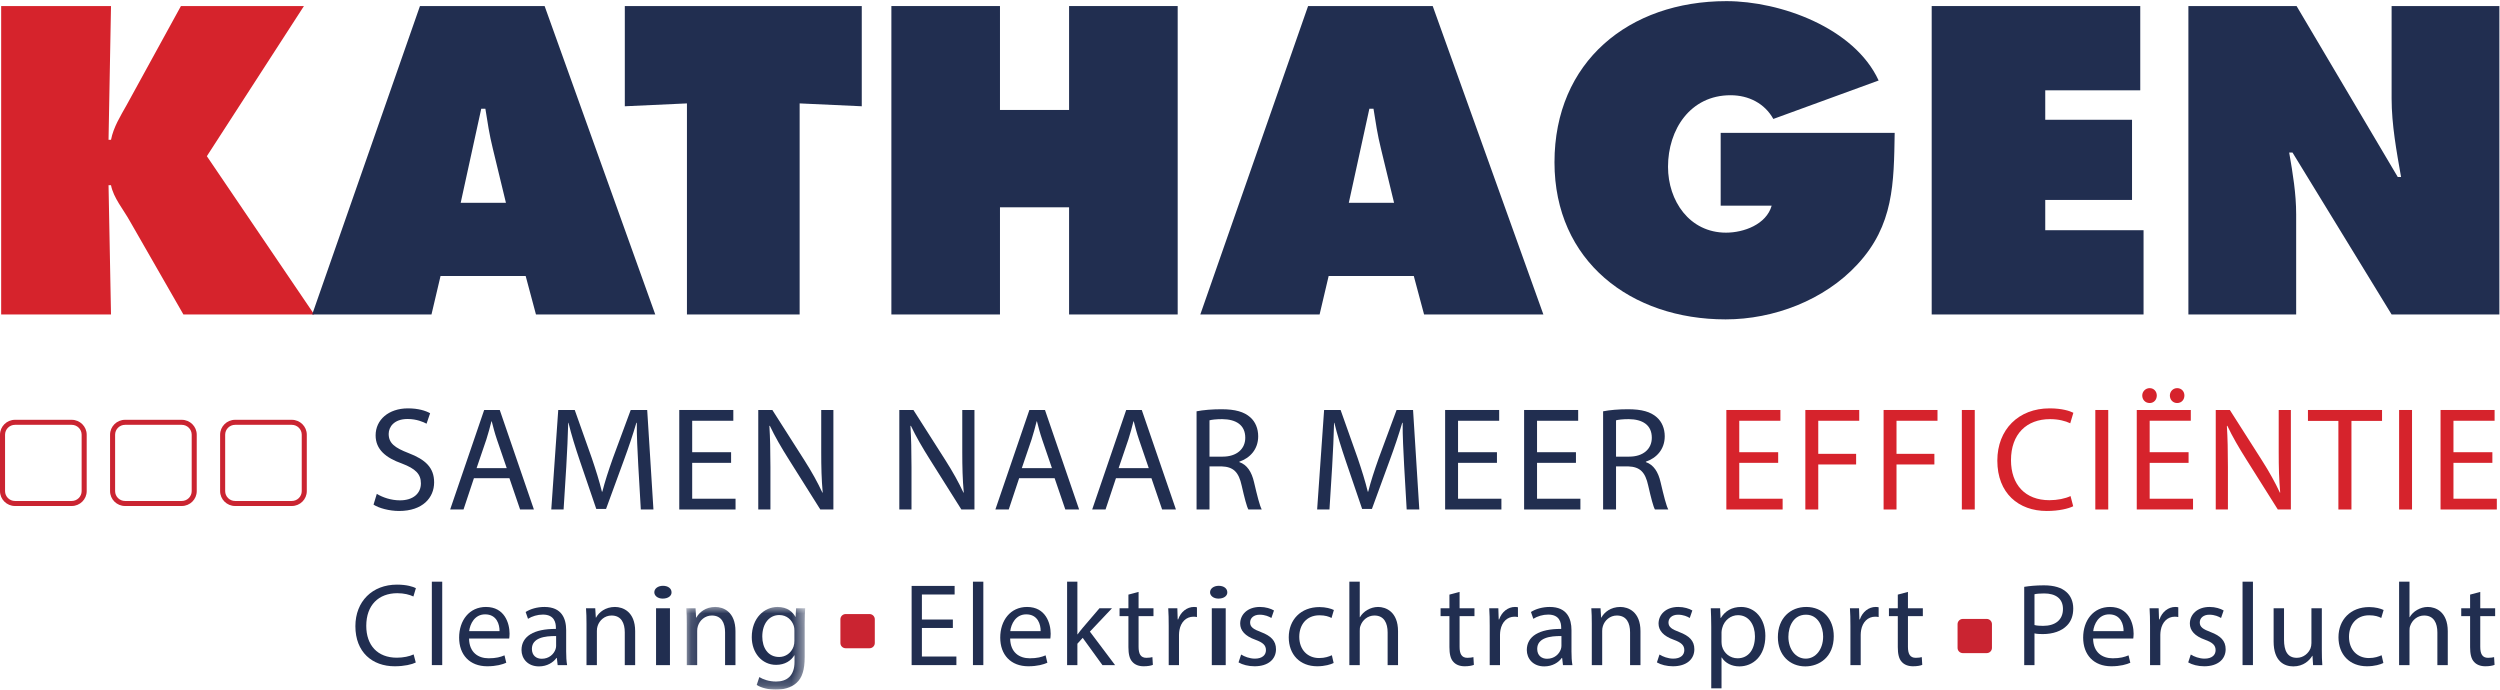 <?xml version="1.0" encoding="UTF-8"?>
<svg width="174px" height="48px" viewBox="0 0 174 48" version="1.1" xmlns="http://www.w3.org/2000/svg" xmlns:xlink="http://www.w3.org/1999/xlink">
    <!-- Generator: Sketch 56.3 (81716) - https://sketch.com -->
    <title> Badges &amp; Logos / Company Logo Copy 2@2x</title>
    <desc>Created with Sketch.</desc>
    <defs>
        <polygon id="path-1" points="0.17 0.048 8.443 0.048 8.443 5.791 0.17 5.791"></polygon>
    </defs>
    <g id="DESIGN" stroke="none" stroke-width="1" fill="none" fill-rule="evenodd">
        <g id="3-__Elements-default" transform="translate(-264, -165)">
            <g id="Nav-/-Zomer" transform="translate(95, 110)">
                <g id="Logo-/-Jongerentravel" transform="translate(169, 55)">
                    <g id="Logo_Kathagen_Baseline1&amp;2-Copy">
                        <path d="M26.226,34.372 C26.629,34.619 27.218,34.824 27.838,34.824 C28.758,34.824 29.295,34.341 29.295,33.642 C29.295,32.995 28.923,32.625 27.983,32.265 C26.846,31.864 26.143,31.279 26.143,30.302 C26.143,29.223 27.042,28.422 28.396,28.422 C29.109,28.422 29.626,28.586 29.936,28.761 L29.688,29.49 C29.461,29.367 28.995,29.162 28.365,29.162 C27.414,29.162 27.052,29.727 27.052,30.199 C27.052,30.847 27.476,31.165 28.437,31.536 C29.616,31.988 30.215,32.553 30.215,33.571 C30.215,34.639 29.419,35.564 27.776,35.564 C27.104,35.564 26.37,35.369 25.998,35.122 L26.226,34.372" id="Fill-1" fill="#212E50"></path>
                        <path d="M35.269,32.584 L34.586,30.59 C34.431,30.138 34.328,29.727 34.225,29.326 L34.204,29.326 C34.101,29.737 33.987,30.159 33.853,30.58 L33.17,32.584 L35.269,32.584 Z M32.985,33.283 L32.261,35.461 L31.331,35.461 L33.698,28.535 L34.783,28.535 L37.16,35.461 L36.199,35.461 L35.455,33.283 L32.985,33.283 L32.985,33.283 Z" id="Fill-2" fill="#212E50"></path>
                        <path d="M44.425,32.419 C44.373,31.453 44.311,30.292 44.322,29.429 L44.291,29.429 C44.053,30.241 43.764,31.104 43.412,32.06 L42.182,35.42 L41.5,35.42 L40.374,32.121 C40.043,31.145 39.764,30.251 39.567,29.429 L39.547,29.429 C39.526,30.292 39.474,31.453 39.412,32.491 L39.226,35.461 L38.369,35.461 L38.854,28.535 L40.002,28.535 L41.19,31.885 C41.479,32.738 41.717,33.498 41.893,34.218 L41.924,34.218 C42.1,33.519 42.348,32.759 42.658,31.885 L43.898,28.535 L45.045,28.535 L45.479,35.461 L44.601,35.461 L44.425,32.419" id="Fill-3" fill="#212E50"></path>
                        <polyline id="Fill-4" fill="#212E50" points="50.884 32.214 48.176 32.214 48.176 34.711 51.194 34.711 51.194 35.461 47.277 35.461 47.277 28.535 51.039 28.535 51.039 29.285 48.176 29.285 48.176 31.474 50.884 31.474 50.884 32.214"></polyline>
                        <path d="M52.775,35.461 L52.775,28.535 L53.756,28.535 L55.989,32.039 C56.506,32.851 56.909,33.581 57.239,34.29 L57.26,34.28 C57.177,33.355 57.157,32.512 57.157,31.433 L57.157,28.535 L58.004,28.535 L58.004,35.461 L57.094,35.461 L54.883,31.947 C54.397,31.176 53.932,30.384 53.581,29.634 L53.55,29.645 C53.601,30.518 53.622,31.35 53.622,32.502 L53.622,35.461 L52.775,35.461" id="Fill-5" fill="#212E50"></path>
                        <path d="M62.592,35.461 L62.592,28.535 L63.574,28.535 L65.806,32.039 C66.323,32.851 66.726,33.581 67.057,34.29 L67.078,34.28 C66.995,33.355 66.974,32.512 66.974,31.433 L66.974,28.535 L67.822,28.535 L67.822,35.461 L66.912,35.461 L64.7,31.947 C64.215,31.176 63.75,30.384 63.398,29.634 L63.367,29.645 C63.419,30.518 63.44,31.35 63.44,32.502 L63.44,35.461 L62.592,35.461" id="Fill-6" fill="#212E50"></path>
                        <path d="M73.216,32.584 L72.534,30.59 C72.379,30.138 72.276,29.727 72.172,29.326 L72.151,29.326 C72.048,29.737 71.934,30.159 71.8,30.58 L71.118,32.584 L73.216,32.584 Z M70.932,33.283 L70.208,35.461 L69.278,35.461 L71.645,28.535 L72.73,28.535 L75.107,35.461 L74.146,35.461 L73.402,33.283 L70.932,33.283 L70.932,33.283 Z" id="Fill-7" fill="#212E50"></path>
                        <path d="M79.954,32.584 L79.272,30.59 C79.117,30.138 79.014,29.727 78.91,29.326 L78.889,29.326 C78.786,29.737 78.672,30.159 78.538,30.58 L77.856,32.584 L79.954,32.584 Z M77.67,33.283 L76.946,35.461 L76.016,35.461 L78.383,28.535 L79.468,28.535 L81.845,35.461 L80.884,35.461 L80.14,33.283 L77.67,33.283 L77.67,33.283 Z" id="Fill-8" fill="#212E50"></path>
                        <path d="M84.181,31.782 L85.1,31.782 C86.062,31.782 86.671,31.258 86.671,30.467 C86.671,29.573 86.02,29.182 85.069,29.172 C84.635,29.172 84.325,29.213 84.181,29.254 L84.181,31.782 Z M83.281,28.627 C83.736,28.535 84.387,28.483 85.007,28.483 C85.968,28.483 86.588,28.658 87.023,29.048 C87.374,29.357 87.57,29.829 87.57,30.364 C87.57,31.279 86.992,31.885 86.258,32.132 L86.258,32.162 C86.795,32.348 87.116,32.841 87.281,33.56 C87.508,34.526 87.674,35.194 87.818,35.461 L86.888,35.461 C86.775,35.266 86.62,34.67 86.423,33.807 C86.216,32.851 85.844,32.491 85.028,32.461 L84.181,32.461 L84.181,35.461 L83.281,35.461 L83.281,28.627 L83.281,28.627 Z" id="Fill-9" fill="#212E50"></path>
                        <path d="M97.729,32.419 C97.678,31.453 97.616,30.292 97.626,29.429 L97.595,29.429 C97.357,30.241 97.068,31.104 96.716,32.06 L95.486,35.42 L94.804,35.42 L93.678,32.121 C93.347,31.145 93.068,30.251 92.872,29.429 L92.851,29.429 C92.83,30.292 92.779,31.453 92.717,32.491 L92.531,35.461 L91.673,35.461 L92.158,28.535 L93.306,28.535 L94.494,31.885 C94.784,32.738 95.021,33.498 95.197,34.218 L95.228,34.218 C95.404,33.519 95.652,32.759 95.962,31.885 L97.202,28.535 L98.349,28.535 L98.784,35.461 L97.905,35.461 L97.729,32.419" id="Fill-10" fill="#212E50"></path>
                        <polyline id="Fill-11" fill="#212E50" points="104.188 32.214 101.48 32.214 101.48 34.711 104.498 34.711 104.498 35.461 100.581 35.461 100.581 28.535 104.343 28.535 104.343 29.285 101.48 29.285 101.48 31.474 104.188 31.474 104.188 32.214"></polyline>
                        <polyline id="Fill-12" fill="#212E50" points="109.686 32.214 106.978 32.214 106.978 34.711 109.996 34.711 109.996 35.461 106.078 35.461 106.078 28.535 109.841 28.535 109.841 29.285 106.978 29.285 106.978 31.474 109.686 31.474 109.686 32.214"></polyline>
                        <path d="M112.476,31.782 L113.395,31.782 C114.357,31.782 114.966,31.258 114.966,30.467 C114.966,29.573 114.316,29.182 113.364,29.172 C112.93,29.172 112.62,29.213 112.476,29.254 L112.476,31.782 Z M111.576,28.627 C112.031,28.535 112.682,28.483 113.303,28.483 C114.264,28.483 114.884,28.658 115.318,29.048 C115.669,29.357 115.866,29.829 115.866,30.364 C115.866,31.279 115.287,31.885 114.553,32.132 L114.553,32.162 C115.091,32.348 115.411,32.841 115.576,33.56 C115.804,34.526 115.969,35.194 116.114,35.461 L115.184,35.461 C115.07,35.266 114.915,34.67 114.718,33.807 C114.512,32.851 114.14,32.491 113.323,32.461 L112.476,32.461 L112.476,35.461 L111.576,35.461 L111.576,28.627 L111.576,28.627 Z" id="Fill-13" fill="#212E50"></path>
                        <polyline id="Fill-14" fill="#D6232C" points="123.761 32.214 121.053 32.214 121.053 34.711 124.071 34.711 124.071 35.461 120.154 35.461 120.154 28.535 123.916 28.535 123.916 29.285 121.053 29.285 121.053 31.474 123.761 31.474 123.761 32.214"></polyline>
                        <polyline id="Fill-15" fill="#D6232C" points="125.652 28.535 129.403 28.535 129.403 29.285 126.551 29.285 126.551 31.587 129.186 31.587 129.186 32.327 126.551 32.327 126.551 35.461 125.652 35.461 125.652 28.535"></polyline>
                        <polyline id="Fill-16" fill="#D6232C" points="131.098 28.535 134.85 28.535 134.85 29.285 131.997 29.285 131.997 31.587 134.633 31.587 134.633 32.327 131.997 32.327 131.997 35.461 131.098 35.461 131.098 28.535"></polyline>
                        <polygon id="Fill-17" fill="#D6232C" points="136.544 35.461 137.443 35.461 137.443 28.535 136.544 28.535"></polygon>
                        <path d="M144.295,35.235 C143.964,35.4 143.303,35.564 142.455,35.564 C140.492,35.564 139.014,34.331 139.014,32.06 C139.014,29.891 140.492,28.422 142.652,28.422 C143.52,28.422 144.068,28.606 144.306,28.73 L144.089,29.46 C143.747,29.295 143.261,29.172 142.683,29.172 C141.05,29.172 139.965,30.21 139.965,32.029 C139.965,33.725 140.947,34.814 142.642,34.814 C143.189,34.814 143.747,34.701 144.109,34.526 L144.295,35.235" id="Fill-18" fill="#D6232C"></path>
                        <polygon id="Fill-19" fill="#D6232C" points="145.834 35.461 146.734 35.461 146.734 28.535 145.834 28.535"></polygon>
                        <path d="M151.023,27.527 C151.023,27.25 151.24,27.014 151.529,27.014 C151.829,27.014 152.035,27.24 152.035,27.527 C152.035,27.815 151.839,28.051 151.529,28.051 C151.229,28.051 151.023,27.815 151.023,27.527 Z M149.1,27.527 C149.1,27.25 149.328,27.014 149.617,27.014 C149.906,27.014 150.113,27.24 150.113,27.527 C150.113,27.815 149.917,28.051 149.617,28.051 C149.307,28.051 149.1,27.815 149.1,27.527 Z M152.325,32.214 L149.617,32.214 L149.617,34.711 L152.635,34.711 L152.635,35.461 L148.718,35.461 L148.718,28.535 L152.48,28.535 L152.48,29.285 L149.617,29.285 L149.617,31.474 L152.325,31.474 L152.325,32.214 L152.325,32.214 Z" id="Fill-20" fill="#D6232C"></path>
                        <path d="M154.216,35.461 L154.216,28.535 L155.197,28.535 L157.43,32.039 C157.947,32.851 158.35,33.581 158.681,34.29 L158.701,34.28 C158.619,33.355 158.598,32.512 158.598,31.433 L158.598,28.535 L159.445,28.535 L159.445,35.461 L158.536,35.461 L156.324,31.947 C155.838,31.176 155.373,30.384 155.022,29.634 L154.991,29.645 C155.043,30.518 155.063,31.35 155.063,32.502 L155.063,35.461 L154.216,35.461" id="Fill-21" fill="#D6232C"></path>
                        <polyline id="Fill-22" fill="#D6232C" points="162.752 29.295 160.633 29.295 160.633 28.535 165.79 28.535 165.79 29.295 163.661 29.295 163.661 35.461 162.752 35.461 162.752 29.295"></polyline>
                        <polygon id="Fill-23" fill="#D6232C" points="166.978 35.461 167.877 35.461 167.877 28.535 166.978 28.535"></polygon>
                        <polyline id="Fill-24" fill="#D6232C" points="173.469 32.214 170.761 32.214 170.761 34.711 173.779 34.711 173.779 35.461 169.862 35.461 169.862 28.535 173.624 28.535 173.624 29.285 170.761 29.285 170.761 31.474 173.469 31.474 173.469 32.214"></polyline>
                        <path d="M28.937,46.111 C28.674,46.242 28.148,46.373 27.474,46.373 C25.911,46.373 24.735,45.391 24.735,43.584 C24.735,41.859 25.911,40.69 27.63,40.69 C28.32,40.69 28.756,40.837 28.946,40.935 L28.773,41.516 C28.501,41.385 28.115,41.287 27.654,41.287 C26.355,41.287 25.492,42.113 25.492,43.56 C25.492,44.909 26.273,45.776 27.622,45.776 C28.057,45.776 28.501,45.686 28.789,45.547 L28.937,46.111" id="Fill-25" fill="#212E50"></path>
                        <polygon id="Fill-26" fill="#212E50" points="30.056 46.291 30.779 46.291 30.779 40.485 30.056 40.485"></polygon>
                        <path d="M34.767,43.928 C34.776,43.47 34.578,42.759 33.764,42.759 C33.032,42.759 32.712,43.429 32.654,43.928 L34.767,43.928 Z M32.646,44.443 C32.662,45.416 33.287,45.817 34.011,45.817 C34.529,45.817 34.841,45.727 35.113,45.612 L35.236,46.127 C34.981,46.242 34.545,46.373 33.912,46.373 C32.687,46.373 31.955,45.571 31.955,44.378 C31.955,43.184 32.662,42.244 33.822,42.244 C35.121,42.244 35.466,43.38 35.466,44.108 C35.466,44.255 35.45,44.369 35.441,44.443 L32.646,44.443 L32.646,44.443 Z" id="Fill-27" fill="#212E50"></path>
                        <path d="M38.706,44.271 C37.917,44.255 37.02,44.394 37.02,45.163 C37.02,45.629 37.333,45.85 37.703,45.85 C38.221,45.85 38.55,45.523 38.665,45.187 C38.69,45.114 38.706,45.032 38.706,44.958 L38.706,44.271 Z M38.813,46.291 L38.756,45.792 L38.731,45.792 C38.509,46.103 38.081,46.381 37.514,46.381 C36.708,46.381 36.297,45.817 36.297,45.244 C36.297,44.288 37.152,43.764 38.69,43.773 L38.69,43.691 C38.69,43.364 38.599,42.775 37.785,42.775 C37.415,42.775 37.029,42.89 36.749,43.069 L36.585,42.595 C36.914,42.382 37.39,42.244 37.892,42.244 C39.109,42.244 39.405,43.069 39.405,43.862 L39.405,45.343 C39.405,45.686 39.421,46.021 39.471,46.291 L38.813,46.291 L38.813,46.291 Z" id="Fill-28" fill="#212E50"></path>
                        <path d="M40.82,43.405 C40.82,42.996 40.811,42.661 40.786,42.334 L41.428,42.334 L41.469,42.987 L41.485,42.987 C41.683,42.611 42.143,42.244 42.801,42.244 C43.352,42.244 44.207,42.571 44.207,43.928 L44.207,46.291 L43.484,46.291 L43.484,44.01 C43.484,43.372 43.245,42.84 42.563,42.84 C42.086,42.84 41.716,43.176 41.592,43.576 C41.559,43.666 41.543,43.789 41.543,43.912 L41.543,46.291 L40.82,46.291 L40.82,43.405" id="Fill-29" fill="#212E50"></path>
                        <path d="M45.661,46.291 L46.629,46.291 L46.629,42.334 L45.661,42.334 L45.661,46.291 Z M46.739,41.222 C46.75,41.467 46.508,41.663 46.123,41.663 C45.782,41.663 45.54,41.467 45.54,41.222 C45.54,40.968 45.793,40.772 46.145,40.772 C46.508,40.772 46.739,40.968 46.739,41.222 L46.739,41.222 Z" id="Fill-30" fill="#212E50"></path>
                        <g id="Group-34" transform="translate(47.597, 42.195)">
                            <mask id="mask-2" fill="white">
                                <use xlink:href="#path-1"></use>
                            </mask>
                            <g id="Clip-32"></g>
                            <path d="M0.203,1.209 C0.203,0.801 0.195,0.465 0.17,0.138 L0.812,0.138 L0.853,0.792 L0.87,0.792 C1.067,0.416 1.527,0.048 2.185,0.048 C2.736,0.048 3.591,0.375 3.591,1.732 L3.591,4.096 L2.868,4.096 L2.868,1.815 C2.868,1.177 2.629,0.645 1.947,0.645 C1.47,0.645 1.1,0.98 0.976,1.381 C0.943,1.471 0.927,1.594 0.927,1.716 L0.927,4.096 L0.203,4.096 L0.203,1.209" id="Fill-31" fill="#212E50" mask="url(#mask-2)"></path>
                            <path d="M7.694,1.7 C7.694,1.577 7.686,1.471 7.653,1.373 C7.522,0.956 7.168,0.612 6.642,0.612 C5.951,0.612 5.458,1.193 5.458,2.109 C5.458,2.885 5.852,3.531 6.634,3.531 C7.078,3.531 7.481,3.254 7.637,2.796 C7.678,2.673 7.694,2.534 7.694,2.411 L7.694,1.7 Z M8.443,0.138 C8.426,0.424 8.41,0.743 8.41,1.226 L8.41,3.523 C8.41,4.431 8.229,4.987 7.843,5.33 C7.456,5.69 6.897,5.805 6.395,5.805 C5.918,5.805 5.392,5.69 5.071,5.478 L5.252,4.93 C5.515,5.093 5.927,5.24 6.42,5.24 C7.16,5.24 7.703,4.856 7.703,3.859 L7.703,3.417 L7.686,3.417 C7.464,3.785 7.037,4.079 6.42,4.079 C5.433,4.079 4.726,3.245 4.726,2.15 C4.726,0.809 5.606,0.048 6.519,0.048 C7.209,0.048 7.588,0.408 7.76,0.735 L7.777,0.735 L7.81,0.138 L8.443,0.138 L8.443,0.138 Z" id="Fill-33" fill="#212E50" mask="url(#mask-2)"></path>
                        </g>
                        <polyline id="Fill-35" fill="#212E50" points="66.319 43.707 64.164 43.707 64.164 45.694 66.565 45.694 66.565 46.291 63.449 46.291 63.449 40.78 66.442 40.78 66.442 41.377 64.164 41.377 64.164 43.119 66.319 43.119 66.319 43.707"></polyline>
                        <polygon id="Fill-36" fill="#212E50" points="67.717 46.291 68.44 46.291 68.44 40.485 67.717 40.485"></polygon>
                        <path d="M72.428,43.928 C72.437,43.47 72.239,42.759 71.425,42.759 C70.693,42.759 70.373,43.429 70.315,43.928 L72.428,43.928 Z M70.307,44.443 C70.323,45.416 70.948,45.817 71.672,45.817 C72.19,45.817 72.503,45.727 72.774,45.612 L72.897,46.127 C72.642,46.242 72.206,46.373 71.573,46.373 C70.348,46.373 69.616,45.571 69.616,44.378 C69.616,43.184 70.323,42.244 71.483,42.244 C72.782,42.244 73.127,43.38 73.127,44.108 C73.127,44.255 73.111,44.369 73.103,44.443 L70.307,44.443 L70.307,44.443 Z" id="Fill-37" fill="#212E50"></path>
                        <path d="M74.986,44.149 L75.002,44.149 C75.101,44.01 75.241,43.838 75.356,43.699 L76.523,42.334 L77.395,42.334 L75.857,43.961 L77.609,46.291 L76.729,46.291 L75.356,44.394 L74.986,44.803 L74.986,46.291 L74.27,46.291 L74.27,40.485 L74.986,40.485 L74.986,44.149" id="Fill-38" fill="#212E50"></path>
                        <path d="M79.245,41.197 L79.245,42.334 L80.282,42.334 L80.282,42.881 L79.245,42.881 L79.245,45.015 C79.245,45.506 79.385,45.784 79.788,45.784 C79.977,45.784 80.117,45.759 80.207,45.735 L80.24,46.275 C80.101,46.332 79.879,46.373 79.599,46.373 C79.262,46.373 78.991,46.266 78.818,46.07 C78.612,45.858 78.538,45.506 78.538,45.04 L78.538,42.881 L77.921,42.881 L77.921,42.334 L78.538,42.334 L78.538,41.385 L79.245,41.197" id="Fill-39" fill="#212E50"></path>
                        <path d="M81.342,43.568 C81.342,43.102 81.334,42.701 81.309,42.334 L81.943,42.334 L81.967,43.11 L82,43.11 C82.181,42.579 82.617,42.244 83.102,42.244 C83.184,42.244 83.242,42.252 83.308,42.268 L83.308,42.947 C83.234,42.93 83.16,42.922 83.061,42.922 C82.551,42.922 82.189,43.306 82.091,43.846 C82.074,43.944 82.058,44.059 82.058,44.181 L82.058,46.291 L81.342,46.291 L81.342,43.568" id="Fill-40" fill="#212E50"></path>
                        <path d="M84.341,46.291 L85.31,46.291 L85.31,42.334 L84.341,42.334 L84.341,46.291 Z M85.42,41.222 C85.431,41.467 85.189,41.663 84.804,41.663 C84.462,41.663 84.22,41.467 84.22,41.222 C84.22,40.968 84.473,40.772 84.825,40.772 C85.189,40.772 85.42,40.968 85.42,41.222 L85.42,41.222 Z" id="Fill-41" fill="#212E50"></path>
                        <path d="M86.383,45.555 C86.597,45.694 86.975,45.841 87.337,45.841 C87.863,45.841 88.11,45.58 88.11,45.253 C88.11,44.909 87.904,44.721 87.37,44.525 C86.654,44.271 86.317,43.879 86.317,43.405 C86.317,42.767 86.835,42.244 87.69,42.244 C88.093,42.244 88.447,42.358 88.669,42.489 L88.488,43.012 C88.332,42.914 88.044,42.783 87.674,42.783 C87.246,42.783 87.008,43.029 87.008,43.323 C87.008,43.65 87.246,43.797 87.764,43.993 C88.455,44.255 88.809,44.598 88.809,45.187 C88.809,45.882 88.266,46.373 87.32,46.373 C86.885,46.373 86.482,46.266 86.202,46.103 L86.383,45.555" id="Fill-42" fill="#212E50"></path>
                        <path d="M92.821,46.144 C92.632,46.242 92.213,46.373 91.678,46.373 C90.478,46.373 89.697,45.563 89.697,44.353 C89.697,43.135 90.536,42.252 91.835,42.252 C92.262,42.252 92.641,42.358 92.838,42.456 L92.674,43.012 C92.501,42.914 92.229,42.824 91.835,42.824 C90.922,42.824 90.429,43.494 90.429,44.321 C90.429,45.236 91.021,45.8 91.81,45.8 C92.221,45.8 92.493,45.694 92.698,45.604 L92.821,46.144" id="Fill-43" fill="#212E50"></path>
                        <path d="M93.915,40.485 L94.639,40.485 L94.639,42.955 L94.655,42.955 C94.771,42.751 94.951,42.571 95.174,42.448 C95.387,42.326 95.642,42.244 95.914,42.244 C96.448,42.244 97.303,42.571 97.303,43.936 L97.303,46.291 L96.579,46.291 L96.579,44.018 C96.579,43.38 96.341,42.84 95.659,42.84 C95.19,42.84 94.82,43.167 94.688,43.56 C94.647,43.658 94.639,43.764 94.639,43.903 L94.639,46.291 L93.915,46.291 L93.915,40.485" id="Fill-44" fill="#212E50"></path>
                        <path d="M101.587,41.197 L101.587,42.334 L102.623,42.334 L102.623,42.881 L101.587,42.881 L101.587,45.015 C101.587,45.506 101.727,45.784 102.13,45.784 C102.319,45.784 102.459,45.759 102.549,45.735 L102.582,46.275 C102.443,46.332 102.22,46.373 101.941,46.373 C101.604,46.373 101.332,46.266 101.16,46.07 C100.954,45.858 100.88,45.506 100.88,45.04 L100.88,42.881 L100.264,42.881 L100.264,42.334 L100.88,42.334 L100.88,41.385 L101.587,41.197" id="Fill-45" fill="#212E50"></path>
                        <path d="M103.684,43.568 C103.684,43.102 103.676,42.701 103.651,42.334 L104.284,42.334 L104.309,43.11 L104.342,43.11 C104.523,42.579 104.959,42.244 105.444,42.244 C105.526,42.244 105.584,42.252 105.649,42.268 L105.649,42.947 C105.576,42.93 105.501,42.922 105.403,42.922 C104.893,42.922 104.531,43.306 104.433,43.846 C104.416,43.944 104.4,44.059 104.4,44.181 L104.4,46.291 L103.684,46.291 L103.684,43.568" id="Fill-46" fill="#212E50"></path>
                        <path d="M108.676,44.271 C107.886,44.255 106.99,44.394 106.99,45.163 C106.99,45.629 107.302,45.85 107.673,45.85 C108.191,45.85 108.519,45.523 108.635,45.187 C108.659,45.114 108.676,45.032 108.676,44.958 L108.676,44.271 Z M108.783,46.291 L108.725,45.792 L108.7,45.792 C108.479,46.103 108.051,46.381 107.483,46.381 C106.677,46.381 106.266,45.817 106.266,45.244 C106.266,44.288 107.122,43.764 108.659,43.773 L108.659,43.691 C108.659,43.364 108.569,42.775 107.755,42.775 C107.384,42.775 106.998,42.89 106.719,43.069 L106.554,42.595 C106.883,42.382 107.36,42.244 107.861,42.244 C109.078,42.244 109.375,43.069 109.375,43.862 L109.375,45.343 C109.375,45.686 109.391,46.021 109.44,46.291 L108.783,46.291 L108.783,46.291 Z" id="Fill-47" fill="#212E50"></path>
                        <path d="M110.789,43.405 C110.789,42.996 110.781,42.661 110.756,42.334 L111.397,42.334 L111.439,42.987 L111.455,42.987 C111.652,42.611 112.113,42.244 112.771,42.244 C113.322,42.244 114.177,42.571 114.177,43.928 L114.177,46.291 L113.453,46.291 L113.453,44.01 C113.453,43.372 113.215,42.84 112.532,42.84 C112.055,42.84 111.685,43.176 111.562,43.576 C111.529,43.666 111.512,43.789 111.512,43.912 L111.512,46.291 L110.789,46.291 L110.789,43.405" id="Fill-48" fill="#212E50"></path>
                        <path d="M115.501,45.555 C115.714,45.694 116.093,45.841 116.455,45.841 C116.981,45.841 117.228,45.58 117.228,45.253 C117.228,44.909 117.022,44.721 116.487,44.525 C115.772,44.271 115.435,43.879 115.435,43.405 C115.435,42.767 115.953,42.244 116.808,42.244 C117.211,42.244 117.565,42.358 117.787,42.489 L117.606,43.012 C117.45,42.914 117.162,42.783 116.792,42.783 C116.364,42.783 116.126,43.029 116.126,43.323 C116.126,43.65 116.364,43.797 116.882,43.993 C117.573,44.255 117.927,44.598 117.927,45.187 C117.927,45.882 117.384,46.373 116.438,46.373 C116.003,46.373 115.599,46.266 115.32,46.103 L115.501,45.555" id="Fill-49" fill="#212E50"></path>
                        <path d="M119.818,44.68 C119.818,44.787 119.835,44.885 119.851,44.975 C119.983,45.473 120.418,45.817 120.936,45.817 C121.701,45.817 122.145,45.195 122.145,44.288 C122.145,43.494 121.726,42.816 120.961,42.816 C120.467,42.816 120.007,43.167 119.867,43.707 C119.843,43.797 119.818,43.903 119.818,44.001 L119.818,44.68 Z M119.103,43.626 C119.103,43.119 119.086,42.71 119.07,42.334 L119.719,42.334 L119.752,43.012 L119.769,43.012 C120.065,42.53 120.534,42.244 121.183,42.244 C122.145,42.244 122.869,43.053 122.869,44.255 C122.869,45.678 121.997,46.381 121.06,46.381 C120.534,46.381 120.073,46.152 119.835,45.759 L119.818,45.759 L119.818,47.91 L119.103,47.91 L119.103,43.626 L119.103,43.626 Z" id="Fill-50" fill="#212E50"></path>
                        <path d="M124.472,44.321 C124.472,45.187 124.974,45.841 125.681,45.841 C126.372,45.841 126.89,45.195 126.89,44.304 C126.89,43.634 126.553,42.783 125.697,42.783 C124.842,42.783 124.472,43.568 124.472,44.321 Z M127.63,44.28 C127.63,45.743 126.61,46.381 125.648,46.381 C124.571,46.381 123.74,45.596 123.74,44.345 C123.74,43.021 124.612,42.244 125.714,42.244 C126.857,42.244 127.63,43.069 127.63,44.28 L127.63,44.28 Z" id="Fill-51" fill="#212E50"></path>
                        <path d="M128.789,43.568 C128.789,43.102 128.781,42.701 128.756,42.334 L129.389,42.334 L129.414,43.11 L129.447,43.11 C129.628,42.579 130.064,42.244 130.549,42.244 C130.631,42.244 130.689,42.252 130.754,42.268 L130.754,42.947 C130.68,42.93 130.606,42.922 130.508,42.922 C129.998,42.922 129.636,43.306 129.537,43.846 C129.521,43.944 129.505,44.059 129.505,44.181 L129.505,46.291 L128.789,46.291 L128.789,43.568" id="Fill-52" fill="#212E50"></path>
                        <path d="M132.793,41.197 L132.793,42.334 L133.83,42.334 L133.83,42.881 L132.793,42.881 L132.793,45.015 C132.793,45.506 132.933,45.784 133.336,45.784 C133.526,45.784 133.665,45.759 133.756,45.735 L133.789,46.275 C133.649,46.332 133.427,46.373 133.147,46.373 C132.81,46.373 132.539,46.266 132.366,46.07 C132.161,45.858 132.087,45.506 132.087,45.04 L132.087,42.881 L131.47,42.881 L131.47,42.334 L132.087,42.334 L132.087,41.385 L132.793,41.197" id="Fill-53" fill="#212E50"></path>
                        <path d="M141.6,43.503 C141.757,43.544 141.954,43.56 142.193,43.56 C143.056,43.56 143.582,43.143 143.582,42.382 C143.582,41.655 143.064,41.303 142.275,41.303 C141.962,41.303 141.724,41.328 141.6,41.36 L141.6,43.503 Z M140.885,40.845 C141.23,40.788 141.682,40.739 142.258,40.739 C142.965,40.739 143.484,40.903 143.812,41.197 C144.117,41.459 144.298,41.859 144.298,42.35 C144.298,42.849 144.149,43.241 143.87,43.527 C143.492,43.928 142.875,44.132 142.176,44.132 C141.962,44.132 141.765,44.124 141.6,44.083 L141.6,46.291 L140.885,46.291 L140.885,40.845 L140.885,40.845 Z" id="Fill-54" fill="#212E50"></path>
                        <path d="M147.801,43.928 C147.809,43.47 147.611,42.759 146.797,42.759 C146.066,42.759 145.745,43.429 145.687,43.928 L147.801,43.928 Z M145.679,44.443 C145.696,45.416 146.321,45.817 147.044,45.817 C147.562,45.817 147.875,45.727 148.146,45.612 L148.27,46.127 C148.015,46.242 147.579,46.373 146.946,46.373 C145.72,46.373 144.988,45.571 144.988,44.378 C144.988,43.184 145.696,42.244 146.855,42.244 C148.154,42.244 148.5,43.38 148.5,44.108 C148.5,44.255 148.483,44.369 148.475,44.443 L145.679,44.443 L145.679,44.443 Z" id="Fill-55" fill="#212E50"></path>
                        <path d="M149.643,43.568 C149.643,43.102 149.635,42.701 149.61,42.334 L150.243,42.334 L150.268,43.11 L150.301,43.11 C150.481,42.579 150.917,42.244 151.402,42.244 C151.485,42.244 151.542,42.252 151.608,42.268 L151.608,42.947 C151.534,42.93 151.46,42.922 151.361,42.922 C150.851,42.922 150.49,43.306 150.391,43.846 C150.375,43.944 150.358,44.059 150.358,44.181 L150.358,46.291 L149.643,46.291 L149.643,43.568" id="Fill-56" fill="#212E50"></path>
                        <path d="M152.479,45.555 C152.693,45.694 153.072,45.841 153.433,45.841 C153.96,45.841 154.206,45.58 154.206,45.253 C154.206,44.909 154.001,44.721 153.466,44.525 C152.751,44.271 152.414,43.879 152.414,43.405 C152.414,42.767 152.932,42.244 153.787,42.244 C154.19,42.244 154.543,42.358 154.765,42.489 L154.585,43.012 C154.428,42.914 154.14,42.783 153.77,42.783 C153.343,42.783 153.104,43.029 153.104,43.323 C153.104,43.65 153.343,43.797 153.861,43.993 C154.552,44.255 154.905,44.598 154.905,45.187 C154.905,45.882 154.363,46.373 153.417,46.373 C152.981,46.373 152.578,46.266 152.299,46.103 L152.479,45.555" id="Fill-57" fill="#212E50"></path>
                        <polygon id="Fill-58" fill="#212E50" points="156.081 46.291 156.805 46.291 156.805 40.485 156.081 40.485"></polygon>
                        <path d="M161.599,45.212 C161.599,45.621 161.607,45.98 161.632,46.291 L160.99,46.291 L160.95,45.645 L160.933,45.645 C160.744,45.964 160.324,46.381 159.617,46.381 C158.992,46.381 158.244,46.038 158.244,44.648 L158.244,42.334 L158.968,42.334 L158.968,44.525 C158.968,45.277 159.198,45.784 159.855,45.784 C160.341,45.784 160.678,45.449 160.81,45.13 C160.851,45.024 160.875,44.893 160.875,44.762 L160.875,42.334 L161.599,42.334 L161.599,45.212" id="Fill-59" fill="#212E50"></path>
                        <path d="M165.883,46.144 C165.694,46.242 165.275,46.373 164.74,46.373 C163.54,46.373 162.758,45.563 162.758,44.353 C162.758,43.135 163.597,42.252 164.896,42.252 C165.324,42.252 165.702,42.358 165.899,42.456 L165.735,43.012 C165.562,42.914 165.291,42.824 164.896,42.824 C163.983,42.824 163.49,43.494 163.49,44.321 C163.49,45.236 164.082,45.8 164.872,45.8 C165.283,45.8 165.554,45.694 165.76,45.604 L165.883,46.144" id="Fill-60" fill="#212E50"></path>
                        <path d="M166.977,40.485 L167.701,40.485 L167.701,42.955 L167.717,42.955 C167.832,42.751 168.013,42.571 168.235,42.448 C168.449,42.326 168.704,42.244 168.975,42.244 C169.51,42.244 170.365,42.571 170.365,43.936 L170.365,46.291 L169.641,46.291 L169.641,44.018 C169.641,43.38 169.403,42.84 168.72,42.84 C168.251,42.84 167.881,43.167 167.75,43.56 C167.709,43.658 167.701,43.764 167.701,43.903 L167.701,46.291 L166.977,46.291 L166.977,40.485" id="Fill-61" fill="#212E50"></path>
                        <path d="M172.626,41.197 L172.626,42.334 L173.662,42.334 L173.662,42.881 L172.626,42.881 L172.626,45.015 C172.626,45.506 172.766,45.784 173.169,45.784 C173.358,45.784 173.498,45.759 173.588,45.735 L173.621,46.275 C173.481,46.332 173.259,46.373 172.98,46.373 C172.643,46.373 172.371,46.266 172.198,46.07 C171.993,45.858 171.919,45.506 171.919,45.04 L171.919,42.881 L171.302,42.881 L171.302,42.334 L171.919,42.334 L171.919,41.385 L172.626,41.197" id="Fill-62" fill="#212E50"></path>
                        <path d="M0.081,0.421 L7.726,0.421 L7.554,9.731 L7.726,9.731 C7.898,8.848 8.384,8.079 8.814,7.311 L12.593,0.421 L21.154,0.421 L14.397,10.87 L21.869,21.887 L12.765,21.887 L9.043,15.396 C8.585,14.571 7.898,13.773 7.726,12.891 L7.554,12.891 L7.726,21.887 L0.081,21.887 L0.081,0.421" id="Fill-63" fill="#D6232C"></path>
                        <path d="M35.213,14.115 L34.297,10.329 C34.068,9.418 33.925,8.478 33.782,7.567 L33.495,7.567 L32.064,14.115 L35.213,14.115 Z M30.031,21.887 L21.728,21.887 L29.229,0.421 L37.905,0.421 L45.606,21.887 L37.303,21.887 L36.587,19.211 L30.661,19.211 L30.031,21.887 L30.031,21.887 Z" id="Fill-64" fill="#212E50"></path>
                        <polyline id="Fill-65" fill="#212E50" points="43.487 0.421 59.979 0.421 59.979 7.396 55.655 7.197 55.655 21.887 47.811 21.887 47.811 7.197 43.487 7.396 43.487 0.421"></polyline>
                        <polyline id="Fill-66" fill="#212E50" points="62.04 0.421 69.598 0.421 69.598 7.653 74.408 7.653 74.408 0.421 81.967 0.421 81.967 21.887 74.408 21.887 74.408 14.428 69.598 14.428 69.598 21.887 62.04 21.887 62.04 0.421"></polyline>
                        <path d="M97.027,14.115 L96.11,10.329 C95.881,9.418 95.738,8.478 95.595,7.567 L95.308,7.567 L93.877,14.115 L97.027,14.115 Z M91.844,21.887 L83.542,21.887 L91.043,0.421 L99.717,0.421 L107.419,21.887 L99.116,21.887 L98.4,19.211 L92.474,19.211 L91.844,21.887 L91.844,21.887 Z" id="Fill-67" fill="#212E50"></path>
                        <path d="M131.87,9.247 C131.812,12.749 131.812,15.681 129.264,18.414 C126.974,20.891 123.452,22.229 120.102,22.229 C113.517,22.229 108.192,18.186 108.192,11.297 C108.192,4.293 113.374,0.079 120.16,0.079 C123.911,0.079 129.064,1.93 130.753,5.603 L123.424,8.279 C122.823,7.197 121.706,6.628 120.446,6.628 C117.64,6.628 116.094,9.019 116.094,11.61 C116.094,13.973 117.583,16.193 120.132,16.193 C121.362,16.193 122.937,15.624 123.309,14.314 L119.759,14.314 L119.759,9.247 L131.87,9.247" id="Fill-68" fill="#212E50"></path>
                        <polyline id="Fill-69" fill="#212E50" points="134.446 0.421 148.962 0.421 148.962 6.286 142.349 6.286 142.349 8.336 148.389 8.336 148.389 13.916 142.349 13.916 142.349 16.023 149.191 16.023 149.191 21.887 134.446 21.887 134.446 0.421"></polyline>
                        <path d="M152.312,0.421 L159.842,0.421 L166.885,12.321 L167.114,12.321 C166.8,10.528 166.456,8.677 166.456,6.855 L166.456,0.421 L173.957,0.421 L173.957,21.887 L166.456,21.887 L159.556,10.614 L159.327,10.614 C159.584,12.094 159.813,13.489 159.813,14.912 L159.813,21.887 L152.312,21.887 L152.312,0.421" id="Fill-70" fill="#212E50"></path>
                        <path d="M58.492,44.755 L58.492,43.101 C58.492,42.902 58.657,42.738 58.858,42.738 L60.52,42.738 C60.721,42.738 60.886,42.902 60.886,43.101 L60.886,44.755 C60.886,44.955 60.721,45.118 60.52,45.118 L58.858,45.118 C58.657,45.118 58.492,44.955 58.492,44.755" id="Fill-71" fill="#CA2431"></path>
                        <path d="M136.246,45.094 L136.246,43.441 C136.246,43.241 136.411,43.077 136.612,43.077 L138.275,43.077 C138.476,43.077 138.64,43.241 138.64,43.441 L138.64,45.094 C138.64,45.294 138.476,45.457 138.275,45.457 L136.612,45.457 C136.411,45.457 136.246,45.294 136.246,45.094" id="Fill-72" fill="#CA2431"></path>
                        <path d="M1.043,29.568 C0.662,29.568 0.352,29.877 0.352,30.256 L0.352,34.181 C0.352,34.56 0.662,34.868 1.043,34.868 L4.991,34.868 C5.372,34.868 5.682,34.56 5.682,34.181 L5.682,30.256 C5.682,29.877 5.372,29.568 4.991,29.568 L1.043,29.568 Z M4.991,35.218 L1.043,35.218 C0.468,35.218 0,34.753 0,34.181 L0,30.256 C0,29.684 0.468,29.218 1.043,29.218 L4.991,29.218 C5.566,29.218 6.034,29.684 6.034,30.256 L6.034,34.181 C6.034,34.753 5.566,35.218 4.991,35.218 L4.991,35.218 Z" id="Fill-73" fill="#CA2431"></path>
                        <path d="M8.703,29.568 C8.322,29.568 8.012,29.877 8.012,30.256 L8.012,34.181 C8.012,34.56 8.322,34.868 8.703,34.868 L12.65,34.868 C13.032,34.868 13.342,34.56 13.342,34.181 L13.342,30.256 C13.342,29.877 13.032,29.568 12.65,29.568 L8.703,29.568 Z M12.65,35.218 L8.703,35.218 C8.128,35.218 7.66,34.753 7.66,34.181 L7.66,30.256 C7.66,29.684 8.128,29.218 8.703,29.218 L12.65,29.218 C13.226,29.218 13.693,29.684 13.693,30.256 L13.693,34.181 C13.693,34.753 13.226,35.218 12.65,35.218 L12.65,35.218 Z" id="Fill-74" fill="#CA2431"></path>
                        <path d="M16.363,29.568 C15.982,29.568 15.672,29.877 15.672,30.256 L15.672,34.181 C15.672,34.56 15.982,34.868 16.363,34.868 L20.31,34.868 C20.691,34.868 21.001,34.56 21.001,34.181 L21.001,30.256 C21.001,29.877 20.691,29.568 20.31,29.568 L16.363,29.568 Z M20.31,35.218 L16.363,35.218 C15.788,35.218 15.32,34.753 15.32,34.181 L15.32,30.256 C15.32,29.684 15.788,29.218 16.363,29.218 L20.31,29.218 C20.885,29.218 21.353,29.684 21.353,30.256 L21.353,34.181 C21.353,34.753 20.885,35.218 20.31,35.218 L20.31,35.218 Z" id="Fill-75" fill="#CA2431"></path>
                    </g>
                </g>
            </g>
        </g>
    </g>
</svg>